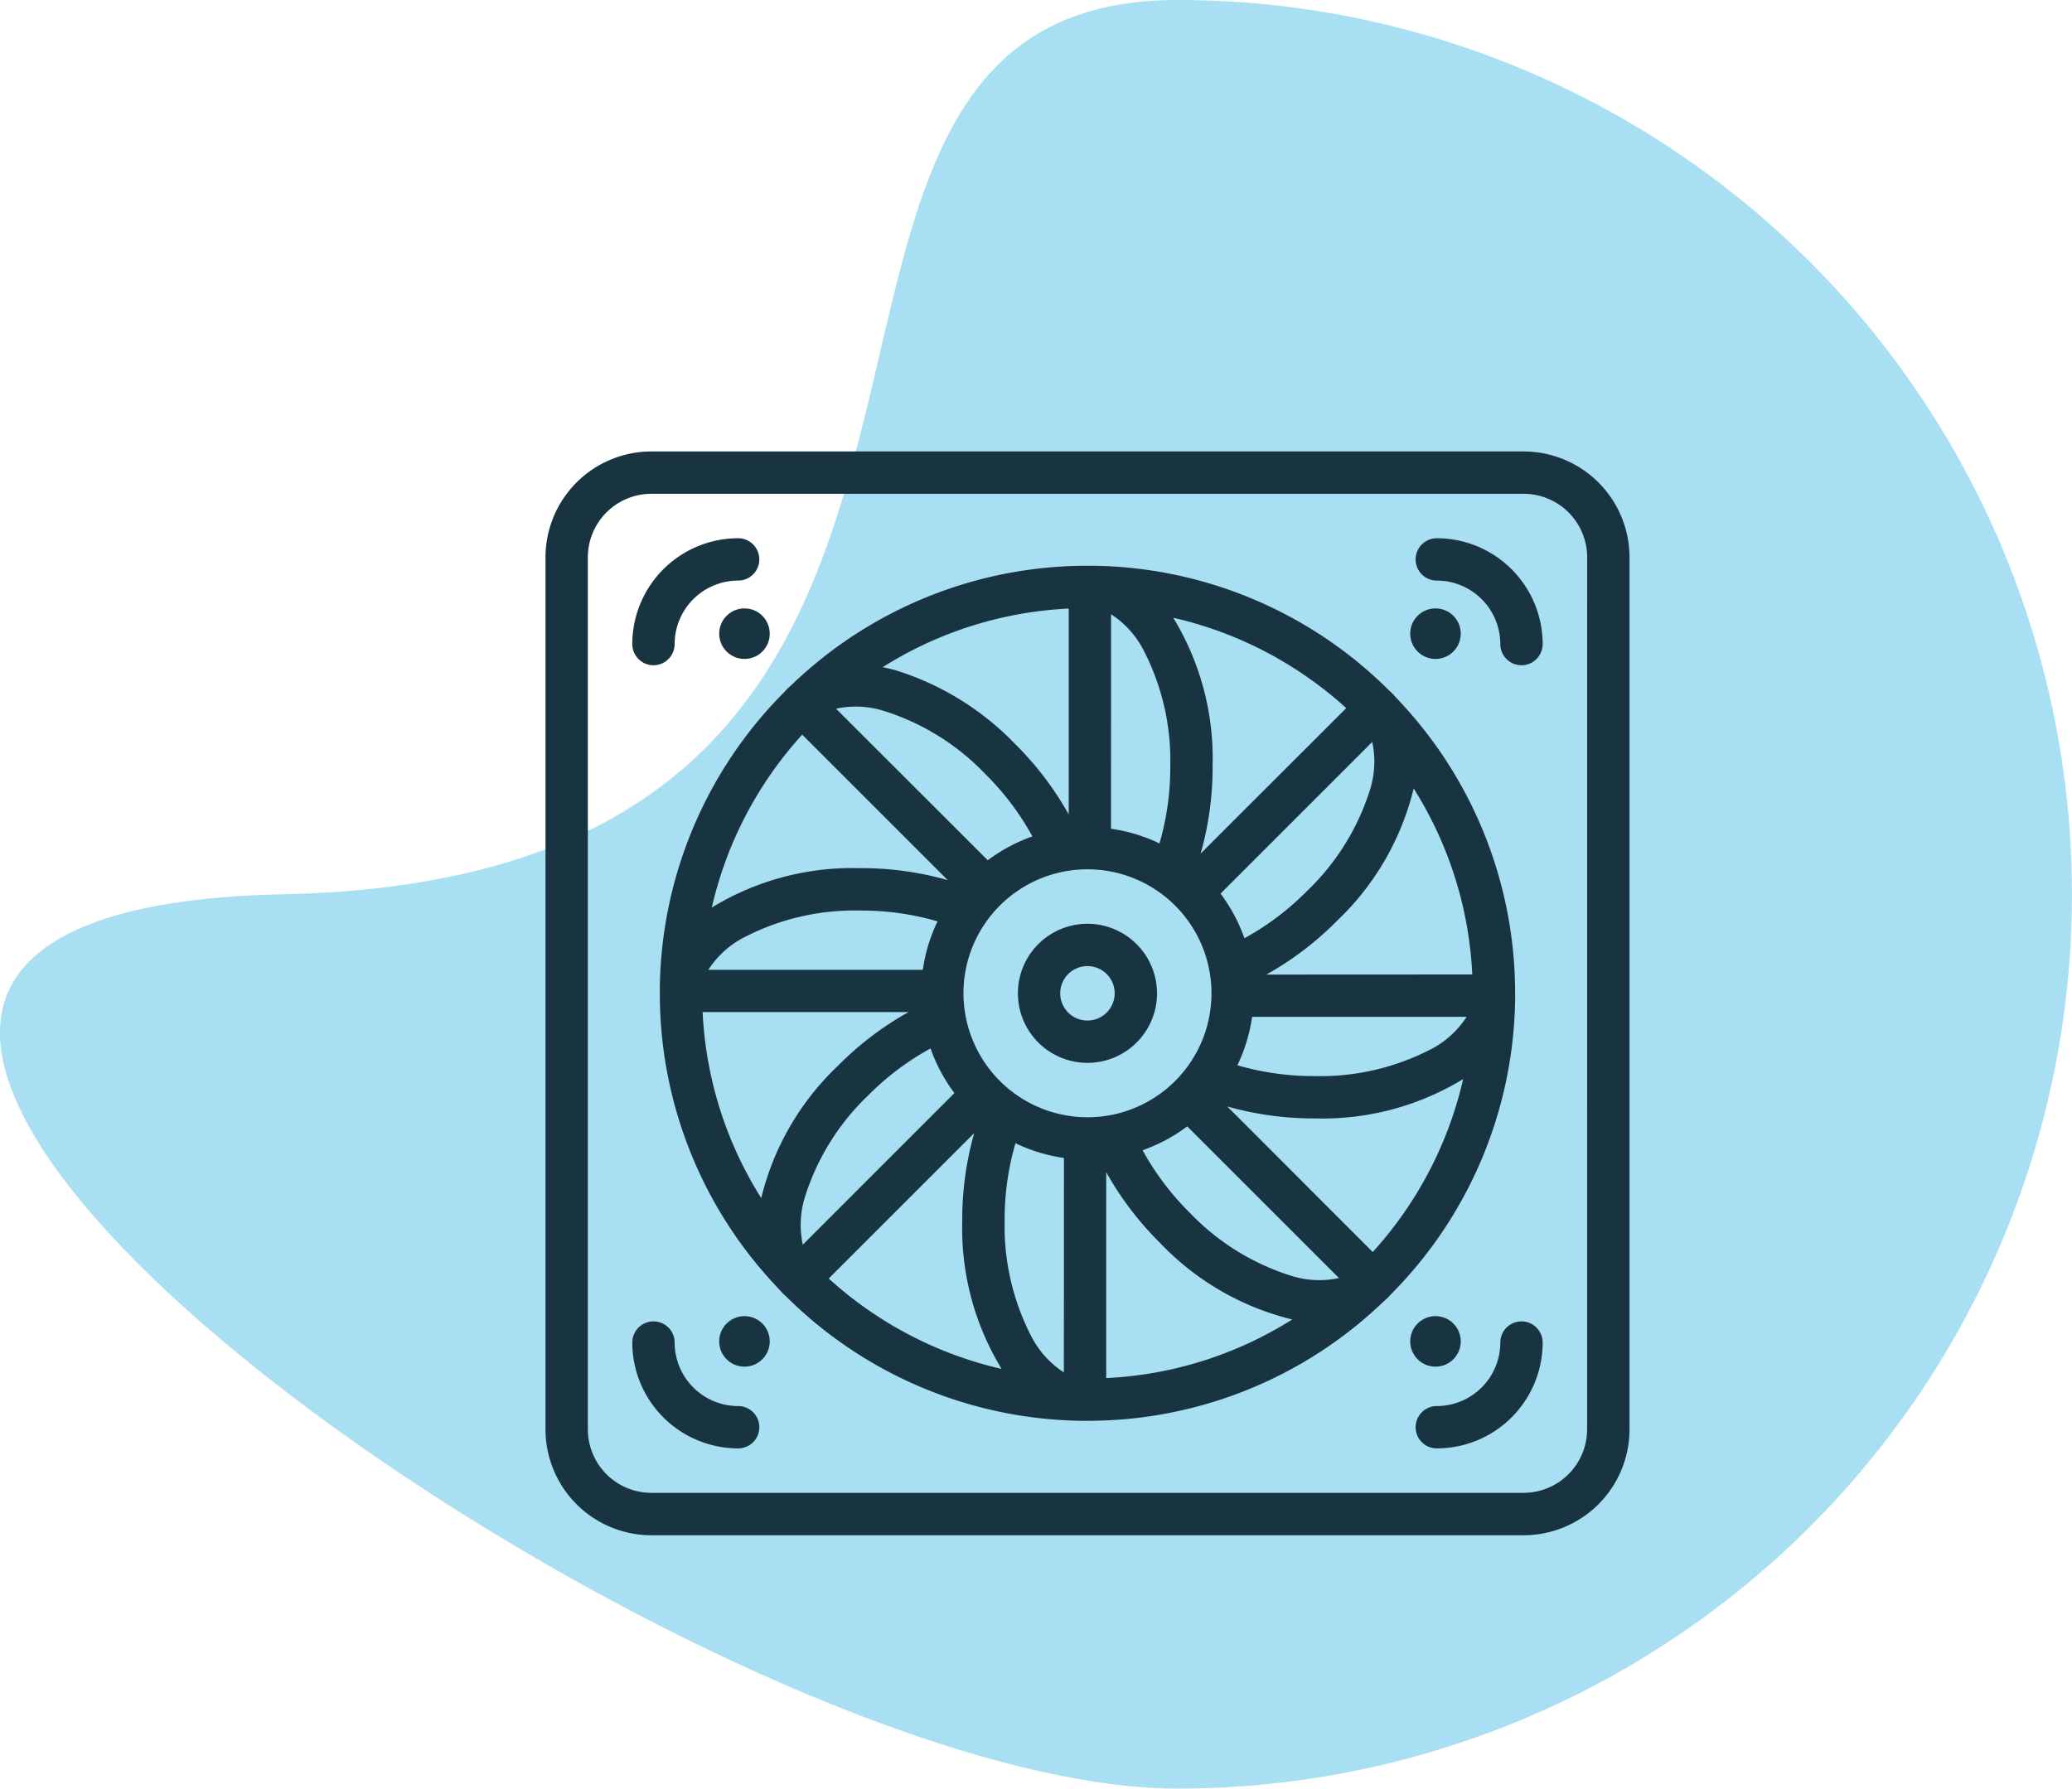 <svg xmlns="http://www.w3.org/2000/svg" width="100" height="86.341" viewBox="0 0 100 86.341">
  <g id="chłodnictwo" transform="translate(-421 -1188.207)">
    <path id="Path_626" data-name="Path 626" d="M43.17,1c.85,40.382,43.17,19.328,43.17,43.17A43.17,43.17,0,0,1,0,44.174C0,20.331,42.32-39.379,43.17,1Z" transform="translate(433.656 1274.547) rotate(-90)" fill="#a9dff3"/>
    <g id="cooling-system" transform="translate(447.327 1210)">
      <g id="Group_87" data-name="Group 87" transform="translate(0)">
        <g id="Group_86" data-name="Group 86">
          <path id="Path_591" data-name="Path 591" d="M47.206,0H5.109A5.115,5.115,0,0,0,0,5.109v42.1a5.115,5.115,0,0,0,5.109,5.109h42.1a5.115,5.115,0,0,0,5.109-5.109V5.109A5.115,5.115,0,0,0,47.206,0Zm3.065,47.205a3.069,3.069,0,0,1-3.065,3.065H5.109a3.069,3.069,0,0,1-3.065-3.065V5.109A3.069,3.069,0,0,1,5.109,2.044h42.1a3.069,3.069,0,0,1,3.065,3.065Z" fill="#193441"/>
        </g>
      </g>
      <g id="Group_89" data-name="Group 89" transform="translate(41.995 41.994)">
        <g id="Group_88" data-name="Group 88">
          <path id="Path_592" data-name="Path 592" d="M416.109,411a1.022,1.022,0,0,0-1.022,1.022,3.069,3.069,0,0,1-3.065,3.065,1.022,1.022,0,1,0,0,2.044,5.115,5.115,0,0,0,5.109-5.109A1.022,1.022,0,0,0,416.109,411Z" transform="translate(-411 -411)" fill="#193441"/>
        </g>
      </g>
      <g id="Group_91" data-name="Group 91" transform="translate(41.995 4.189)">
        <g id="Group_90" data-name="Group 90">
          <path id="Path_593" data-name="Path 593" d="M412.022,41a1.022,1.022,0,0,0,0,2.044,3.069,3.069,0,0,1,3.065,3.065,1.022,1.022,0,0,0,2.044,0A5.115,5.115,0,0,0,412.022,41Z" transform="translate(-411 -41)" fill="#193441"/>
        </g>
      </g>
      <g id="Group_93" data-name="Group 93" transform="translate(4.189 4.189)">
        <g id="Group_92" data-name="Group 92">
          <path id="Path_594" data-name="Path 594" d="M46.109,41A5.115,5.115,0,0,0,41,46.109a1.022,1.022,0,1,0,2.044,0,3.069,3.069,0,0,1,3.065-3.065,1.022,1.022,0,1,0,0-2.044Z" transform="translate(-41 -41)" fill="#193441"/>
        </g>
      </g>
      <g id="Group_95" data-name="Group 95" transform="translate(4.189 41.994)">
        <g id="Group_94" data-name="Group 94">
          <path id="Path_595" data-name="Path 595" d="M46.109,415.087a3.069,3.069,0,0,1-3.065-3.065,1.022,1.022,0,0,0-2.044,0,5.115,5.115,0,0,0,5.109,5.109,1.022,1.022,0,1,0,0-2.044Z" transform="translate(-41 -411)" fill="#193441"/>
        </g>
      </g>
      <g id="Group_97" data-name="Group 97" transform="translate(41.733 41.74)">
        <g id="Group_96" data-name="Group 96" transform="translate(0 0)">
          <ellipse id="Ellipse_59" data-name="Ellipse 59" cx="1.22" cy="1.22" rx="1.22" ry="1.22" transform="translate(0)" fill="#193441"/>
        </g>
      </g>
      <g id="Group_99" data-name="Group 99" transform="translate(8.383 41.74)">
        <g id="Group_98" data-name="Group 98" transform="translate(0 0)">
          <ellipse id="Ellipse_60" data-name="Ellipse 60" cx="1.22" cy="1.22" rx="1.22" ry="1.22" transform="translate(0)" fill="#193441"/>
        </g>
      </g>
      <g id="Group_101" data-name="Group 101" transform="translate(41.733 7.576)">
        <g id="Group_100" data-name="Group 100" transform="translate(0)">
          <ellipse id="Ellipse_61" data-name="Ellipse 61" cx="1.22" cy="1.22" rx="1.22" ry="1.22" transform="translate(0 0)" fill="#193441"/>
        </g>
      </g>
      <g id="Group_103" data-name="Group 103" transform="translate(8.383 7.576)">
        <g id="Group_102" data-name="Group 102" transform="translate(0)">
          <ellipse id="Ellipse_62" data-name="Ellipse 62" cx="1.22" cy="1.22" rx="1.22" ry="1.22" transform="translate(0 0)" fill="#193441"/>
        </g>
      </g>
      <g id="Group_105" data-name="Group 105" transform="translate(5.518 5.518)">
        <g id="Group_104" data-name="Group 104">
          <path id="Path_596" data-name="Path 596" d="M95.278,74.733c0-.031,0-.062,0-.093A20.568,20.568,0,0,0,89.54,60.373c-.071-.084-.145-.166-.224-.245a1.019,1.019,0,0,0-.1-.088A20.574,20.574,0,0,0,74.919,54c-.054,0-.108,0-.163,0H74.64a20.568,20.568,0,0,0-14.264,5.736c-.085.072-.168.147-.248.227a1.028,1.028,0,0,0-.087.1A20.574,20.574,0,0,0,54,74.36c0,.054,0,.108,0,.163,0,.008,0,.016,0,.023,0,.031,0,.062,0,.093a20.567,20.567,0,0,0,5.739,14.267c.071.084.145.166.224.245a1.035,1.035,0,0,0,.1.088,20.574,20.574,0,0,0,14.3,6.036c.054,0,.108,0,.163,0h.117a20.568,20.568,0,0,0,14.274-5.746c.082-.069.162-.14.238-.217a1.036,1.036,0,0,0,.088-.1,20.575,20.575,0,0,0,6.036-14.3c0-.054,0-.108,0-.163C95.279,74.748,95.278,74.741,95.278,74.733ZM88.272,64.82a11.566,11.566,0,0,1-3.042,4.885,13.071,13.071,0,0,1-3.016,2.276,8.02,8.02,0,0,0-1.152-2.155l7.322-7.322A4.521,4.521,0,0,1,88.272,64.82Zm-1.144-3.948L80.1,67.895a15.17,15.17,0,0,0,.578-4.232,13.038,13.038,0,0,0-1.9-7.154A18.568,18.568,0,0,1,87.128,60.872ZM75.778,56.341a4.52,4.52,0,0,1,1.558,1.716,11.566,11.566,0,0,1,1.3,5.606,13.079,13.079,0,0,1-.522,3.741,7.966,7.966,0,0,0-2.339-.71Zm-2.044-.275v9.94a15.169,15.169,0,0,0-2.584-3.4,13.624,13.624,0,0,0-5.787-3.567c-.206-.057-.408-.1-.608-.143A18.474,18.474,0,0,1,73.735,56.066ZM64.82,61.008a11.567,11.567,0,0,1,4.885,3.042,13.082,13.082,0,0,1,2.277,3.015,8.017,8.017,0,0,0-2.155,1.152L62.505,60.9A4.52,4.52,0,0,1,64.82,61.008Zm-3.949,1.144,7.023,7.023a15.171,15.171,0,0,0-4.232-.578,13.038,13.038,0,0,0-7.154,1.9A18.567,18.567,0,0,1,60.872,62.152Zm-2.815,9.792a11.567,11.567,0,0,1,5.606-1.3,13.075,13.075,0,0,1,3.741.522,7.966,7.966,0,0,0-.71,2.339H56.341A4.521,4.521,0,0,1,58.057,71.943Zm.838,12.58a18.475,18.475,0,0,1-2.829-8.979h9.94a15.172,15.172,0,0,0-3.4,2.584A13.045,13.045,0,0,0,58.895,84.523Zm2.113-.064a11.568,11.568,0,0,1,3.042-4.886A13.072,13.072,0,0,1,67.065,77.3a8.019,8.019,0,0,0,1.152,2.155L60.9,86.774A4.52,4.52,0,0,1,61.008,84.459Zm1.144,3.948,7.023-7.023a15.17,15.17,0,0,0-.578,4.232,13.038,13.038,0,0,0,1.9,7.154A18.567,18.567,0,0,1,62.152,88.407ZM73.5,92.938a4.521,4.521,0,0,1-1.558-1.716,11.566,11.566,0,0,1-1.3-5.606,13.09,13.09,0,0,1,.522-3.741,7.966,7.966,0,0,0,2.339.711Zm-4.846-18.3a5.985,5.985,0,1,1,5.985,5.985A5.991,5.991,0,0,1,68.655,74.64Zm6.89,18.574v-9.94a15.17,15.17,0,0,0,2.584,3.4,13.046,13.046,0,0,0,6.394,3.711A18.474,18.474,0,0,1,75.545,93.213Zm8.914-4.942a11.566,11.566,0,0,1-4.885-3.042A13.078,13.078,0,0,1,77.3,82.214a8.021,8.021,0,0,0,2.154-1.152l7.322,7.322A4.52,4.52,0,0,1,84.459,88.272Zm3.948-1.144L81.385,80.1a15.17,15.17,0,0,0,4.232.578,13.038,13.038,0,0,0,7.154-1.9A18.568,18.568,0,0,1,88.407,87.127Zm2.815-9.792a11.566,11.566,0,0,1-5.606,1.3,13.086,13.086,0,0,1-3.741-.522,7.961,7.961,0,0,0,.711-2.339H92.938A4.52,4.52,0,0,1,91.222,77.336Zm-7.949-3.6a15.172,15.172,0,0,0,3.4-2.584,13.044,13.044,0,0,0,3.71-6.4,18.475,18.475,0,0,1,2.829,8.979Z" transform="translate(-54 -54)" fill="#193441"/>
        </g>
      </g>
      <g id="Group_107" data-name="Group 107" transform="translate(22.8 22.8)">
        <g id="Group_106" data-name="Group 106">
          <path id="Path_597" data-name="Path 597" d="M226.489,223.143a3.357,3.357,0,1,0,3.368,3.346A3.361,3.361,0,0,0,226.489,223.143Zm.015,4.671a1.314,1.314,0,1,1,1.309-1.318A1.315,1.315,0,0,1,226.5,227.814Z" transform="translate(-223.143 -223.143)" fill="#193441"/>
        </g>
      </g>
    </g>
  </g>
</svg>
